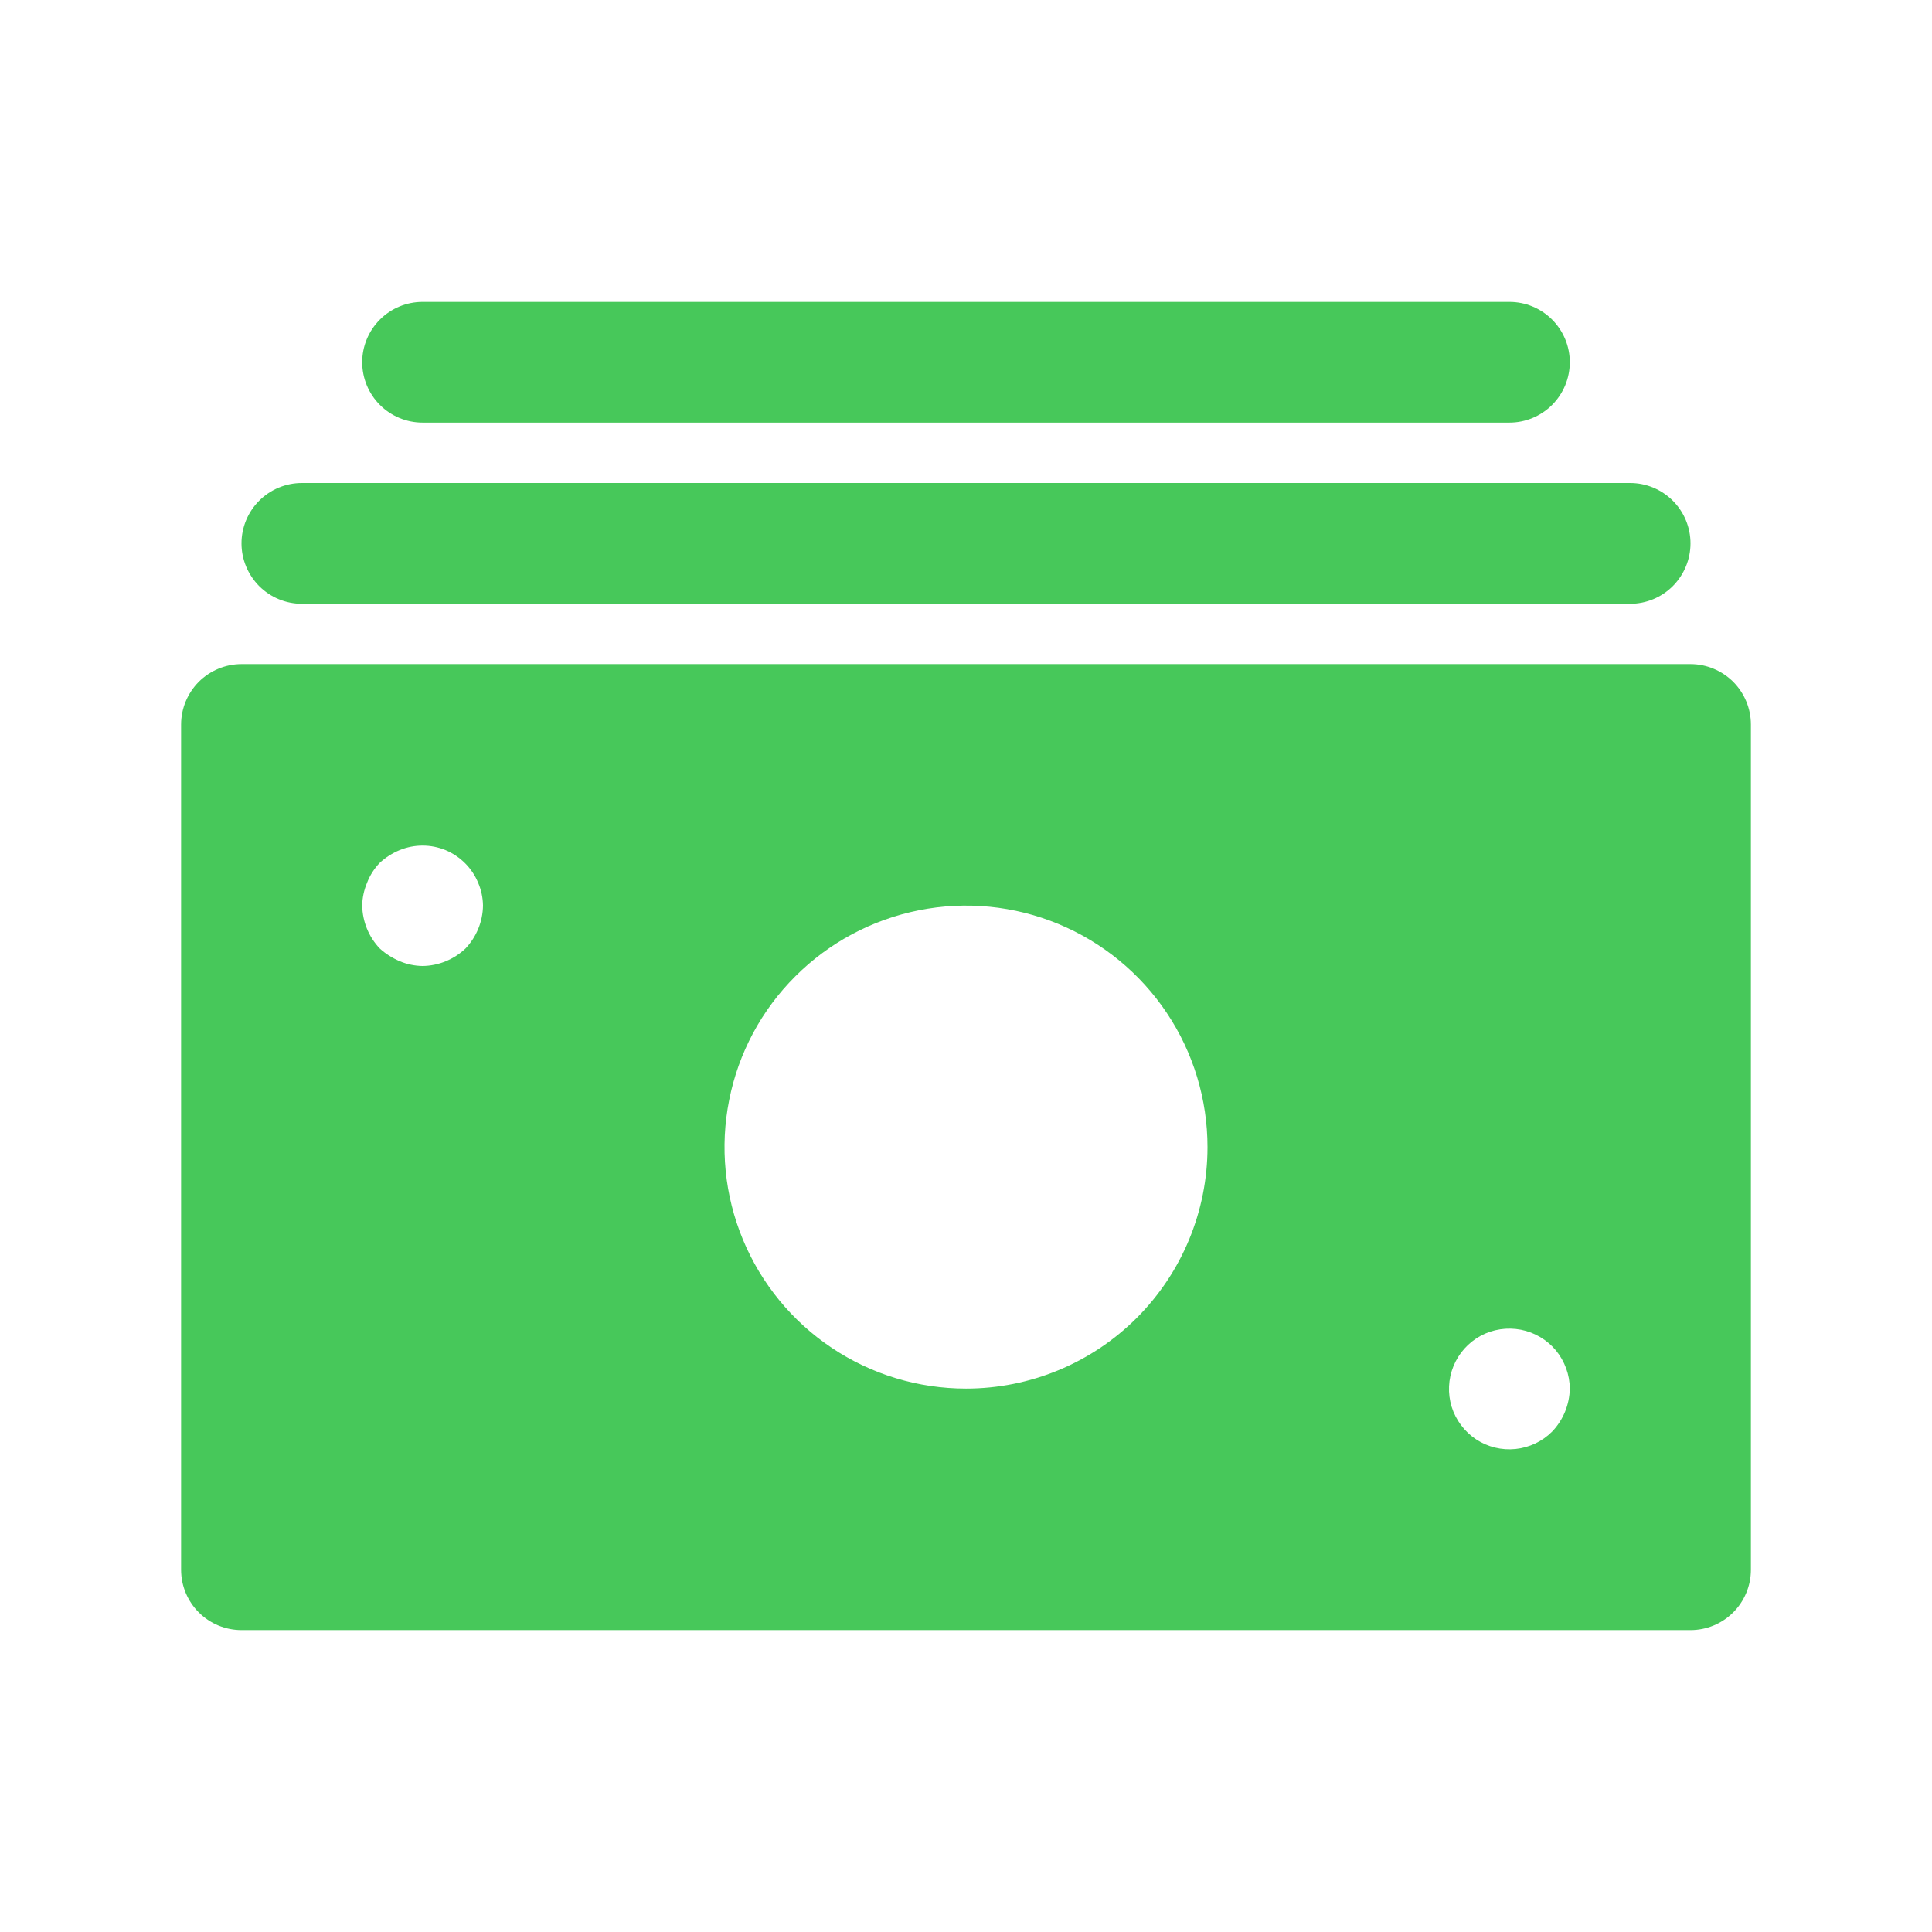 <svg width="19" height="19" viewBox="0 0 19 19" fill="none" xmlns="http://www.w3.org/2000/svg">
<path d="M2.969 5.938H16.031C16.189 5.938 16.34 5.875 16.451 5.764C16.562 5.652 16.625 5.501 16.625 5.344C16.625 5.186 16.562 5.035 16.451 4.924C16.34 4.813 16.189 4.75 16.031 4.75H2.969C2.811 4.75 2.66 4.813 2.549 4.924C2.438 5.035 2.375 5.186 2.375 5.344C2.375 5.501 2.438 5.652 2.549 5.764C2.66 5.875 2.811 5.938 2.969 5.938ZM4.156 4.156H14.844C15.001 4.156 15.152 4.094 15.264 3.982C15.375 3.871 15.438 3.72 15.438 3.562C15.438 3.405 15.375 3.254 15.264 3.143C15.152 3.031 15.001 2.969 14.844 2.969H4.156C3.999 2.969 3.848 3.031 3.736 3.143C3.625 3.254 3.562 3.405 3.562 3.562C3.562 3.72 3.625 3.871 3.736 3.982C3.848 4.094 3.999 4.156 4.156 4.156ZM16.625 6.531H2.375C2.218 6.531 2.067 6.594 1.955 6.705C1.844 6.817 1.781 6.968 1.781 7.125V15.438C1.781 15.595 1.844 15.746 1.955 15.857C2.067 15.969 2.218 16.031 2.375 16.031H16.625C16.782 16.031 16.933 15.969 17.045 15.857C17.156 15.746 17.219 15.595 17.219 15.438V7.125C17.219 6.968 17.156 6.817 17.045 6.705C16.933 6.594 16.782 6.531 16.625 6.531ZM4.578 9.328C4.464 9.436 4.313 9.498 4.156 9.5C4.079 9.499 4.002 9.483 3.931 9.453C3.859 9.422 3.792 9.38 3.735 9.328C3.626 9.214 3.565 9.063 3.562 8.906C3.563 8.829 3.58 8.752 3.61 8.681C3.638 8.608 3.681 8.541 3.735 8.485C3.792 8.432 3.859 8.39 3.931 8.36C4.076 8.301 4.238 8.301 4.383 8.361C4.527 8.422 4.642 8.536 4.702 8.681C4.733 8.752 4.749 8.829 4.75 8.906C4.748 9.063 4.686 9.214 4.578 9.328ZM9.5 13.656C9.03 13.656 8.571 13.517 8.181 13.256C7.79 12.995 7.486 12.624 7.306 12.19C7.126 11.756 7.079 11.279 7.171 10.818C7.262 10.357 7.488 9.934 7.821 9.602C8.153 9.27 8.576 9.044 9.037 8.952C9.497 8.86 9.975 8.907 10.409 9.087C10.843 9.267 11.214 9.571 11.475 9.962C11.736 10.352 11.875 10.812 11.875 11.281C11.875 11.911 11.625 12.515 11.179 12.961C10.734 13.406 10.13 13.656 9.5 13.656ZM15.265 14.078C15.169 14.175 15.041 14.236 14.905 14.25C14.768 14.264 14.631 14.231 14.516 14.155C14.402 14.079 14.317 13.966 14.276 13.835C14.236 13.704 14.242 13.562 14.294 13.435C14.346 13.308 14.44 13.203 14.561 13.137C14.682 13.072 14.822 13.051 14.957 13.077C15.091 13.103 15.213 13.175 15.301 13.28C15.388 13.386 15.437 13.519 15.438 13.656C15.435 13.813 15.374 13.964 15.265 14.078Z" fill="#47C85A"/>
</svg>
